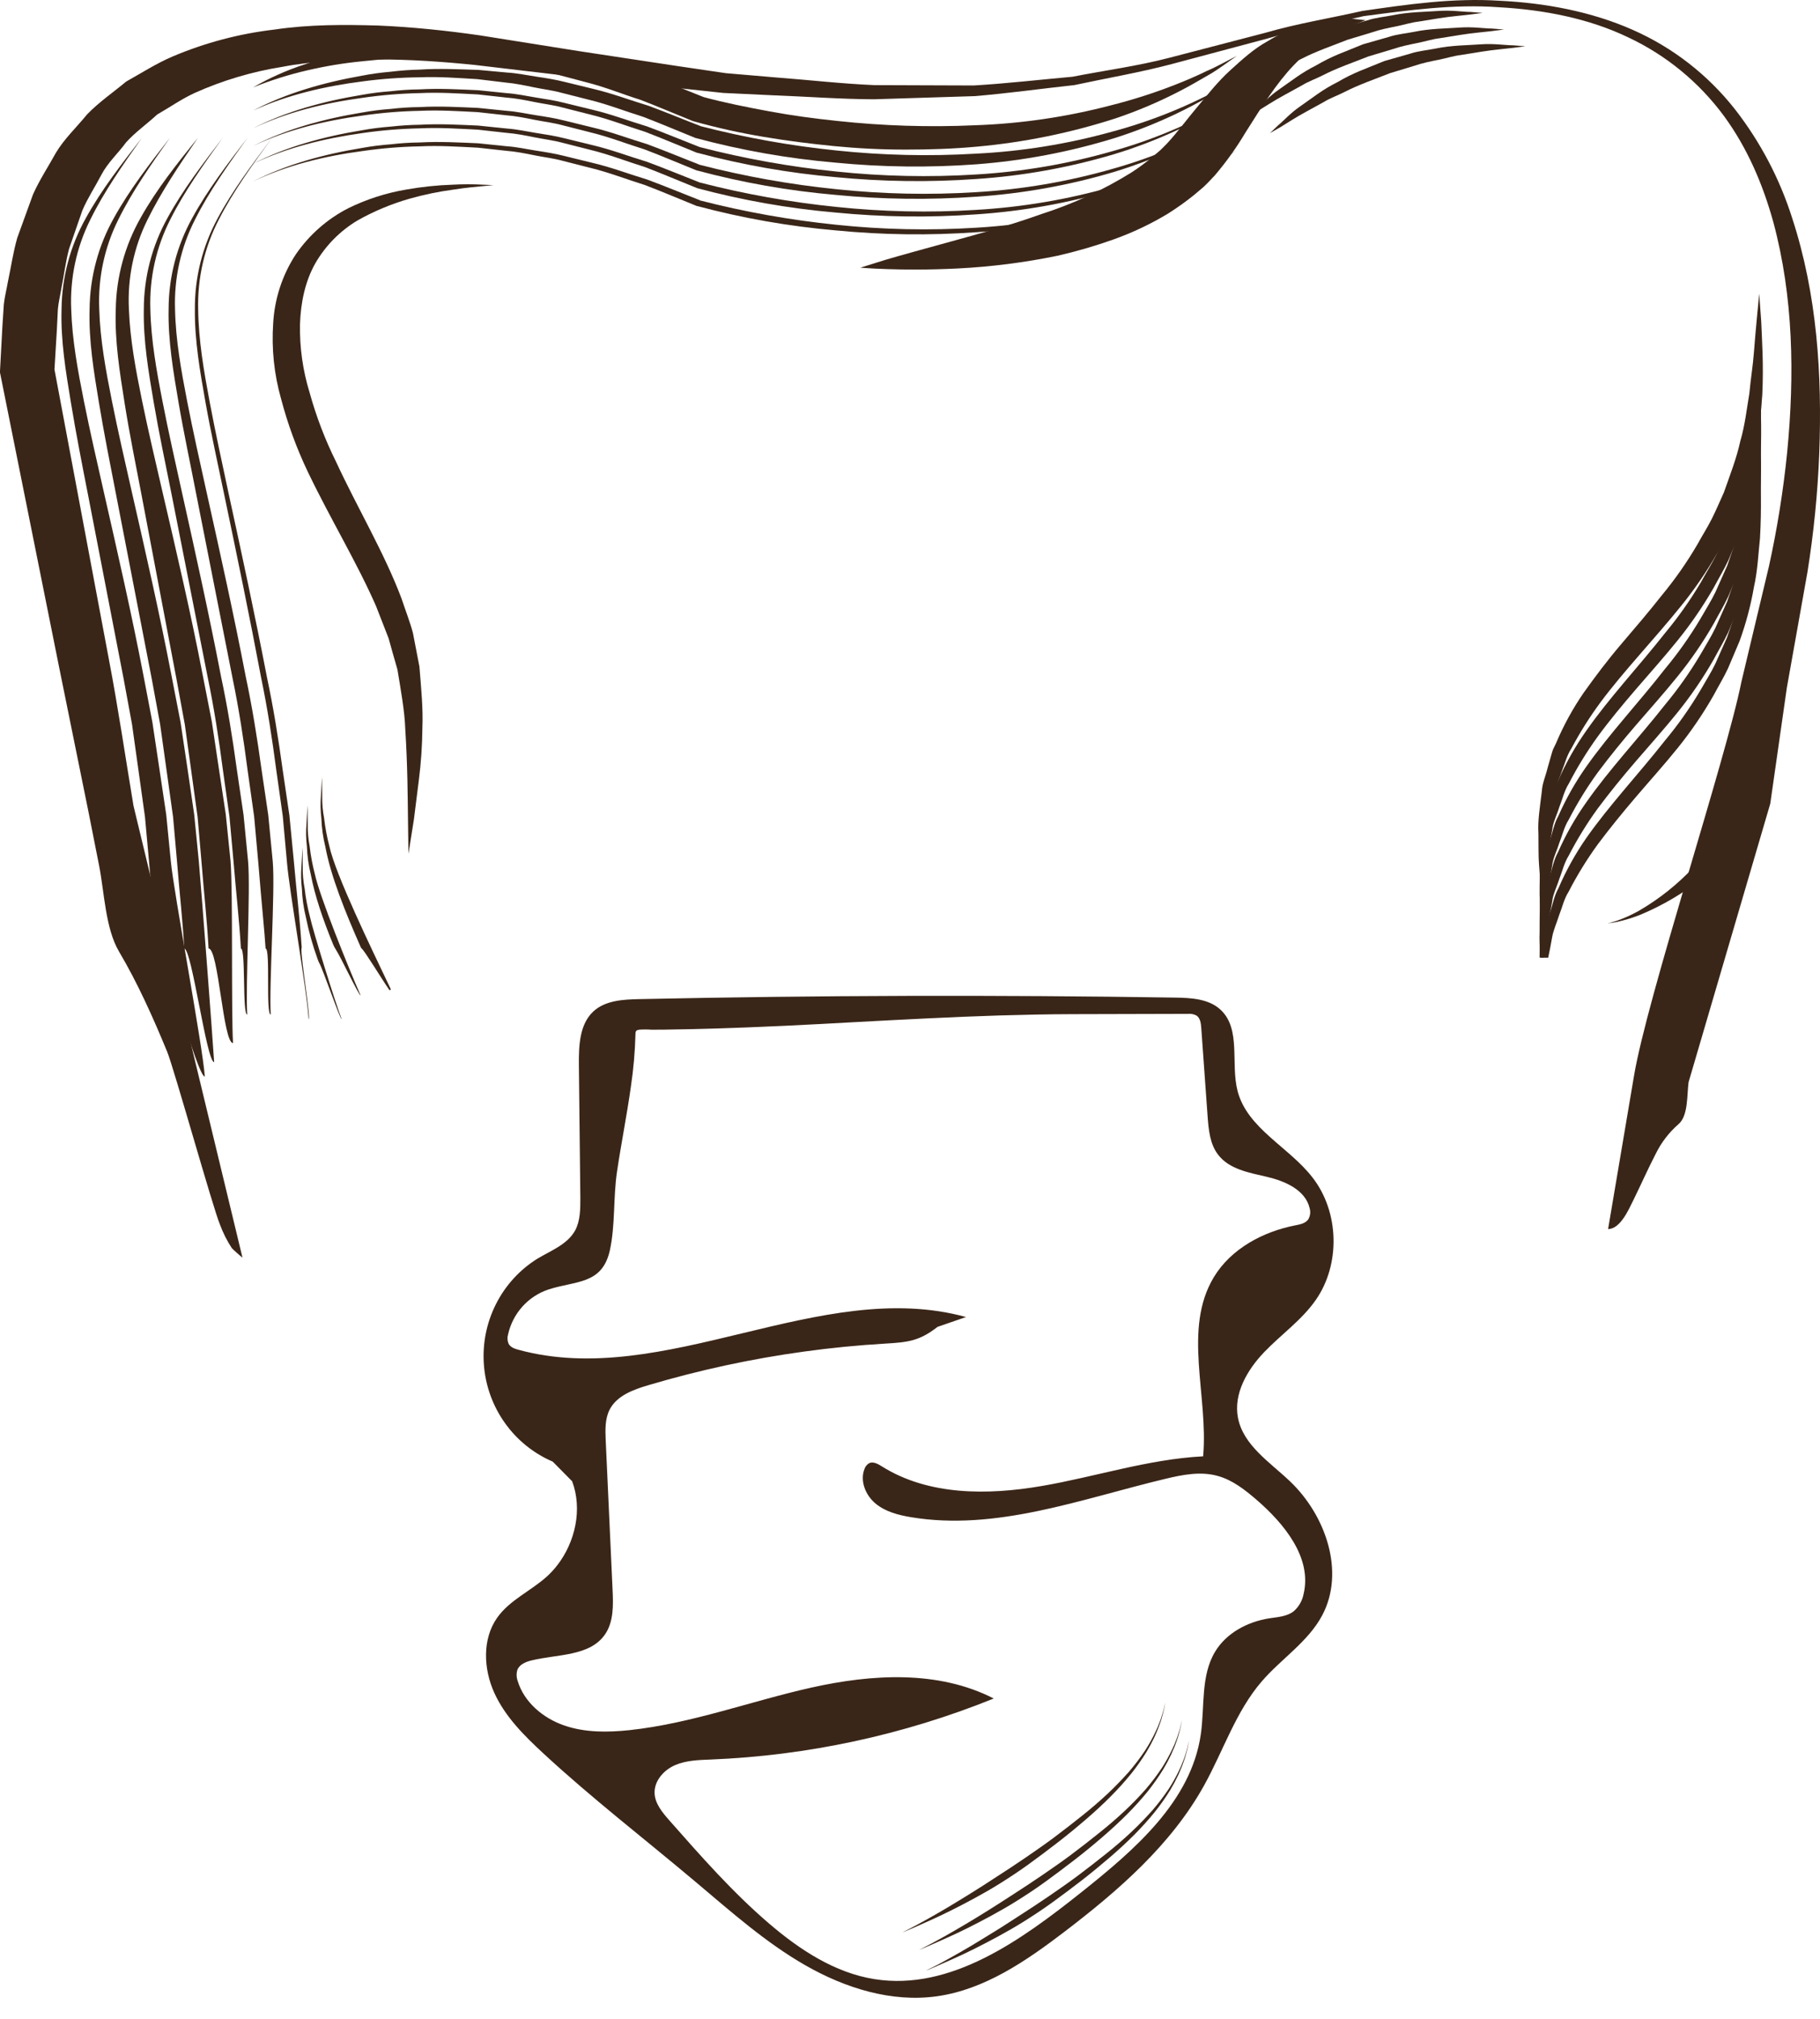 <?xml version="1.0" encoding="UTF-8"?> <svg xmlns="http://www.w3.org/2000/svg" width="92" height="102" viewBox="0 0 92 102" fill="none"><g clip-path="url(#clip0_35_697)"><path d="M4.471 41.013L5.01 43.736C5.272 45.062 5.326 46.91 6.015 48.075C6.969 49.688 7.735 51.405 8.449 53.136C8.789 53.958 10.77 61.057 11.12 61.874C11.274 62.291 11.474 62.688 11.716 63.059C11.765 63.127 12.259 63.552 12.258 63.544L6.749 40.716C6.337 38.247 5.975 35.772 5.504 33.313L2.754 18.668L2.875 16.657L2.926 15.616C2.957 15.272 3.042 14.937 3.097 14.598C3.234 13.925 3.314 13.234 3.491 12.573L4.163 10.633C4.431 10.007 4.812 9.431 5.125 8.831C5.437 8.23 5.97 7.746 6.377 7.19C6.841 6.675 7.432 6.262 7.949 5.783C8.58 5.424 9.17 5.004 9.846 4.694C11.253 4.064 12.736 3.622 14.257 3.38C15.81 3.08 17.445 3.023 19.074 3.003C20.711 3.003 22.36 3.113 24.008 3.283L28.995 3.871L34.042 4.425L36.562 4.696L39.105 4.816C40.799 4.879 42.487 5.01 44.181 5.016L49.267 4.857C50.954 4.718 52.632 4.481 54.312 4.299C55.949 3.946 57.621 3.664 59.235 3.236L64.061 1.949C65.646 1.474 67.308 1.198 68.931 0.816C71.194 0.516 73.482 0.199 75.77 0.366C78.045 0.492 80.319 0.934 82.301 1.886C84.215 2.783 85.877 4.146 87.139 5.852C88.341 7.492 89.119 9.338 89.641 11.223C90.66 15.011 90.717 18.959 90.342 22.839C90.146 24.785 89.837 26.718 89.416 28.627L88.028 34.445C87.248 38.35 83.241 50.463 82.595 54.376C82.467 55.136 81.415 61.337 81.288 62.098C81.903 62.098 82.33 61.111 82.554 60.661C82.936 59.886 83.286 59.089 83.685 58.319C83.966 57.74 84.359 57.224 84.842 56.803C85.348 56.38 85.268 55.326 85.357 54.676L89.486 40.606L90.324 34.749L91.366 28.906C91.683 26.927 91.882 24.931 91.962 22.927C92.111 18.94 91.86 14.892 90.592 11.014C89.961 9.026 88.983 7.168 87.705 5.526C86.333 3.779 84.556 2.398 82.53 1.507C80.436 0.581 78.105 0.147 75.787 0.037C73.452 -0.113 71.137 0.222 68.858 0.554C67.22 0.926 65.567 1.19 63.962 1.657L59.124 2.916C57.516 3.338 55.848 3.556 54.219 3.877C52.55 4.027 50.89 4.22 49.221 4.319L44.195 4.301C42.525 4.23 40.855 4.035 39.188 3.91L36.69 3.697L34.208 3.332L29.251 2.581L24.258 1.787C22.569 1.545 20.86 1.365 19.126 1.291C17.393 1.241 15.632 1.232 13.873 1.494C12.1 1.7 10.364 2.159 8.719 2.857C7.901 3.206 7.155 3.688 6.383 4.118C5.723 4.667 4.989 5.169 4.403 5.779C3.88 6.421 3.243 7.021 2.829 7.715C2.442 8.416 1.988 9.105 1.668 9.825L0.871 12.022C0.661 12.761 0.555 13.511 0.396 14.254C0.331 14.628 0.234 15.005 0.194 15.373L0.121 16.492L0 18.743V18.823L0.024 18.943L2.978 33.661L4.471 41.013Z" fill="#3A2618"></path><path d="M12.792 4.417C13.621 3.936 14.499 3.545 15.409 3.25C16.339 2.937 17.288 2.69 18.252 2.508C18.736 2.402 19.227 2.326 19.721 2.28C20.215 2.211 20.712 2.168 21.21 2.15C22.204 2.071 23.203 2.107 24.204 2.125L25.693 2.242C26.195 2.266 26.681 2.364 27.182 2.43C27.682 2.496 28.172 2.568 28.651 2.69L30.098 3.029C31.068 3.248 31.989 3.582 32.927 3.869C33.843 4.207 34.74 4.58 35.647 4.936L35.546 4.899C36.609 5.189 37.763 5.417 38.89 5.626C40.017 5.835 41.174 5.992 42.328 6.111C44.636 6.361 46.96 6.434 49.279 6.329C51.594 6.25 53.894 5.914 56.137 5.327C57.252 5.047 58.349 4.696 59.42 4.276C59.954 4.067 60.48 3.842 60.992 3.591C61.522 3.365 62.009 3.08 62.524 2.825C62.059 3.137 61.62 3.487 61.124 3.771C60.629 4.055 60.14 4.346 59.625 4.608C58.587 5.146 57.51 5.604 56.403 5.977C54.124 6.714 51.77 7.194 49.386 7.409C48.186 7.521 46.977 7.559 45.771 7.559C44.565 7.559 43.359 7.499 42.162 7.382C40.965 7.264 39.771 7.113 38.589 6.913C37.4 6.715 36.221 6.452 35.059 6.127L35.029 6.118L34.956 6.09C34.09 5.741 33.234 5.372 32.36 5.039C31.467 4.762 30.597 4.399 29.68 4.169L28.312 3.807C27.865 3.675 27.384 3.618 26.921 3.517C26.458 3.417 25.997 3.307 25.522 3.259L24.106 3.067C23.156 2.997 22.198 2.907 21.241 2.931C20.282 2.93 19.323 2.984 18.369 3.091C17.412 3.181 16.463 3.336 15.527 3.556C14.595 3.771 13.68 4.059 12.792 4.417Z" fill="#3A2618"></path><path d="M12.792 5.588C14.461 4.708 16.356 4.169 18.281 3.827C18.764 3.733 19.252 3.666 19.742 3.625C20.231 3.564 20.723 3.528 21.216 3.517C22.203 3.451 23.192 3.501 24.179 3.532L25.654 3.667C26.148 3.697 26.629 3.801 27.116 3.873C27.603 3.945 28.093 4.023 28.566 4.144L29.993 4.492C30.947 4.716 31.851 5.063 32.784 5.344C33.689 5.678 34.571 6.049 35.474 6.395L35.425 6.377C37.679 6.957 39.973 7.367 42.288 7.604C44.62 7.849 46.968 7.903 49.309 7.765C51.642 7.652 53.955 7.28 56.207 6.655C58.424 6.063 60.551 5.169 62.528 3.996C60.615 5.281 58.531 6.284 56.338 6.978C54.068 7.677 51.728 8.121 49.361 8.301C46.978 8.477 44.584 8.448 42.206 8.215C39.834 8.01 37.484 7.596 35.184 6.978H35.169L35.134 6.963C34.258 6.611 33.392 6.239 32.509 5.902C31.601 5.621 30.722 5.27 29.789 5.045L28.398 4.692C27.938 4.563 27.457 4.51 26.988 4.412C26.519 4.315 26.047 4.214 25.566 4.172L24.131 3.999C23.168 3.942 22.195 3.866 21.234 3.905C20.266 3.914 19.3 3.983 18.341 4.111C16.426 4.355 14.516 4.794 12.792 5.588Z" fill="#3A2618"></path><path d="M12.792 6.483C14.474 5.623 16.374 5.109 18.301 4.792C18.782 4.705 19.268 4.644 19.757 4.609C20.244 4.552 20.734 4.521 21.225 4.516C22.207 4.459 23.189 4.516 24.17 4.558L25.633 4.708C26.125 4.741 26.601 4.849 27.083 4.926C27.566 5.003 28.054 5.076 28.523 5.196L29.939 5.542C30.889 5.764 31.788 6.111 32.714 6.389C33.615 6.722 34.501 7.092 35.394 7.44L35.37 7.431C37.638 8.016 39.945 8.429 42.274 8.666C44.618 8.913 46.979 8.963 49.331 8.816C51.673 8.68 53.992 8.283 56.247 7.634C58.458 7.016 60.574 6.093 62.536 4.893C60.607 6.15 58.512 7.126 56.312 7.793C54.046 8.467 51.712 8.887 49.354 9.044C46.982 9.212 44.601 9.18 42.235 8.95C39.877 8.744 37.541 8.333 35.253 7.721H35.235C34.355 7.367 33.484 6.993 32.595 6.655C31.682 6.372 30.794 6.021 29.859 5.793L28.459 5.438C27.996 5.309 27.512 5.255 27.039 5.159C26.565 5.063 26.09 4.968 25.605 4.931L24.158 4.771C23.187 4.723 22.222 4.656 21.243 4.704C20.271 4.723 19.301 4.802 18.339 4.941C16.408 5.202 14.503 5.666 12.792 6.483Z" fill="#3A2618"></path><path d="M12.792 7.377C14.474 6.518 16.374 6.003 18.301 5.686C18.782 5.599 19.269 5.538 19.757 5.503C20.244 5.445 20.734 5.414 21.225 5.41C22.207 5.353 23.189 5.41 24.17 5.452L25.633 5.602C26.125 5.636 26.601 5.745 27.083 5.82C27.566 5.895 28.054 5.97 28.523 6.09L29.939 6.437C30.889 6.659 31.788 7.005 32.714 7.284C33.615 7.616 34.501 7.987 35.394 8.335L35.37 8.326C37.638 8.911 39.945 9.323 42.274 9.559C44.618 9.807 46.979 9.857 49.331 9.71C51.67 9.573 53.986 9.178 56.239 8.531C58.45 7.911 60.566 6.988 62.528 5.788C60.599 7.045 58.504 8.022 56.305 8.69C54.038 9.363 51.704 9.782 49.346 9.939C46.975 10.107 44.594 10.076 42.228 9.846C39.87 9.641 37.533 9.23 35.245 8.616H35.227C34.347 8.263 33.477 7.888 32.588 7.551C31.675 7.267 30.786 6.916 29.851 6.689L28.452 6.333C27.989 6.206 27.505 6.15 27.031 6.055C26.558 5.961 26.083 5.863 25.597 5.826L24.15 5.666C23.18 5.618 22.215 5.552 21.235 5.6C20.263 5.618 19.294 5.698 18.332 5.838C16.408 6.098 14.503 6.56 12.792 7.377Z" fill="#3A2618"></path><path d="M12.792 8.271C14.474 7.412 16.374 6.898 18.301 6.581C18.782 6.494 19.269 6.432 19.757 6.396C20.244 6.341 20.734 6.309 21.225 6.303C22.207 6.246 23.189 6.303 24.17 6.345L25.633 6.495C26.125 6.53 26.601 6.638 27.083 6.715C27.566 6.791 28.054 6.865 28.523 6.984L29.939 7.33C30.889 7.553 31.788 7.898 32.714 8.178C33.615 8.511 34.501 8.88 35.394 9.229L35.37 9.22C37.638 9.805 39.946 10.217 42.274 10.454C44.618 10.701 46.979 10.752 49.331 10.605C51.67 10.47 53.986 10.077 56.239 9.432C58.45 8.813 60.566 7.891 62.528 6.691C60.599 7.944 58.504 8.918 56.305 9.582C54.038 10.255 51.704 10.674 49.346 10.831C46.975 11 44.594 10.969 42.228 10.738C39.87 10.533 37.533 10.122 35.245 9.508L35.227 9.501C34.347 9.148 33.477 8.774 32.588 8.436C31.675 8.154 30.786 7.801 29.851 7.574L28.452 7.219C27.989 7.09 27.505 7.036 27.031 6.94C26.558 6.844 26.083 6.749 25.597 6.712L24.15 6.551C23.18 6.504 22.215 6.437 21.235 6.485C20.263 6.504 19.294 6.583 18.332 6.722C16.408 6.991 14.503 7.455 12.792 8.271Z" fill="#3A2618"></path><path d="M12.792 9.166C14.474 8.307 16.374 7.792 18.301 7.475C18.782 7.387 19.268 7.326 19.757 7.291C20.244 7.234 20.734 7.203 21.225 7.198C22.207 7.141 23.189 7.198 24.17 7.24L25.633 7.391C26.125 7.424 26.601 7.533 27.083 7.608C27.566 7.683 28.054 7.759 28.523 7.879L29.939 8.226C30.889 8.446 31.788 8.793 32.714 9.071C33.615 9.405 34.501 9.774 35.394 10.123H35.37C37.638 10.707 39.946 11.119 42.274 11.356C44.618 11.603 46.979 11.653 49.331 11.506C51.673 11.37 53.992 10.973 56.247 10.324C58.458 9.706 60.574 8.783 62.536 7.583C60.604 8.84 58.507 9.817 56.305 10.483C54.038 11.157 51.704 11.577 49.346 11.734C46.975 11.902 44.594 11.871 42.228 11.639C39.87 11.434 37.533 11.023 35.245 10.411H35.227C34.347 10.056 33.477 9.682 32.588 9.345C31.675 9.062 30.786 8.711 29.851 8.484L28.452 8.128C27.989 7.999 27.505 7.945 27.031 7.849C26.558 7.753 26.083 7.658 25.597 7.62L24.15 7.461C23.18 7.413 22.215 7.346 21.235 7.394C20.263 7.412 19.294 7.492 18.332 7.631C16.408 7.885 14.503 8.349 12.792 9.166Z" fill="#3A2618"></path><path d="M7.158 25.024L8.922 34.314L9.344 36.616L9.668 38.953L9.99 41.291L10.192 43.625C10.304 45.058 10.465 46.479 10.542 47.922C11.051 47.922 11.272 52.701 11.78 52.701C11.684 51.231 11.78 44.97 11.653 43.496L11.412 41.138L11.059 38.803L10.709 36.466L10.25 34.123C9.655 31.021 8.933 27.938 8.215 24.859C7.859 23.32 7.496 21.782 7.18 20.242C6.865 18.703 6.574 17.162 6.516 15.623C6.438 14.065 6.759 12.513 7.448 11.117C8.151 9.684 9.076 8.322 10.002 6.966C8.96 8.257 7.917 9.558 7.116 10.992C6.311 12.403 5.876 13.999 5.852 15.627C5.794 17.231 6.053 18.807 6.299 20.366C6.545 21.924 6.863 23.474 7.158 25.024Z" fill="#3A2618"></path><path d="M8.675 24.984L10.508 34.266C10.828 35.813 11.065 37.349 11.27 38.921L11.599 41.258L11.811 43.598C11.927 45.042 12.095 46.477 12.177 47.925C12.431 47.925 12.242 51.261 12.497 51.261C12.405 49.798 12.668 44.997 12.542 43.534L12.312 41.18L11.967 38.843C11.756 37.294 11.502 35.719 11.172 34.175C10.576 31.076 9.89 27.988 9.204 24.904C8.864 23.362 8.514 21.822 8.214 20.277C7.913 18.732 7.633 17.183 7.6 15.621C7.547 14.046 7.895 12.484 8.611 11.084C9.332 9.648 10.295 8.304 11.255 6.967C10.249 8.278 9.239 9.597 8.461 11.022C7.682 12.428 7.272 14.012 7.27 15.623C7.238 17.212 7.506 18.776 7.771 20.332C8.036 21.889 8.366 23.437 8.675 24.984Z" fill="#3A2618"></path><path d="M9.923 24.984L11.756 34.266C12.076 35.813 12.312 37.349 12.517 38.921L12.847 41.258L13.058 43.598C13.239 45.838 13.377 47.098 13.425 47.924C13.679 47.924 13.425 51.261 13.685 51.261C13.594 49.8 13.916 44.997 13.788 43.534L13.56 41.18L13.215 38.843C13.002 37.294 12.749 35.719 12.42 34.175C11.824 31.076 11.138 27.988 10.451 24.904C10.11 23.362 9.762 21.822 9.461 20.277C9.161 18.732 8.879 17.183 8.848 15.621C8.796 14.046 9.145 12.484 9.863 11.084C10.585 9.648 11.547 8.304 12.508 6.967C11.502 8.278 10.492 9.597 9.714 11.022C8.935 12.428 8.525 14.012 8.523 15.623C8.491 17.212 8.76 18.776 9.025 20.332C9.29 21.889 9.625 23.437 9.923 24.984Z" fill="#3A2618"></path><path d="M11.328 24.961C11.975 28.05 12.618 31.141 13.2 34.24C13.52 35.785 13.76 37.334 13.964 38.896L14.294 41.233L14.507 43.577C14.625 45.025 15.519 50.047 15.601 51.496C15.72 51.496 15.192 48.303 15.239 47.947L15.25 47.859C15.158 46.42 14.982 44.983 14.857 43.545L14.629 41.197L14.285 38.869C14.072 37.314 13.821 35.751 13.492 34.205C12.896 31.108 12.229 28.019 11.556 24.933C11.226 23.387 10.888 21.845 10.597 20.298C10.307 18.751 10.034 17.195 10.018 15.631C9.976 14.046 10.339 12.476 11.072 11.073C11.808 9.637 12.781 8.301 13.752 6.97C12.758 8.287 11.76 9.612 10.995 11.044C10.232 12.45 9.838 14.029 9.851 15.631C9.835 17.211 10.112 18.773 10.387 20.325C10.663 21.876 11.008 23.416 11.328 24.961Z" fill="#3A2618"></path><path d="M5.87 25.003L7.669 34.29L8.095 36.6L8.422 38.938L8.748 41.272L8.955 43.609C9.068 45.049 9.234 46.481 9.314 47.927C9.695 47.927 10.443 53.666 10.825 53.664C10.731 52.197 10.181 44.982 10.05 43.511L9.817 41.155L9.476 38.822L9.126 36.487L8.672 34.148C8.077 31.047 7.373 27.962 6.67 24.882C6.321 23.341 5.966 21.801 5.657 20.259C5.349 18.716 5.062 17.171 5.017 15.624C4.948 14.055 5.28 12.495 5.982 11.093C6.689 9.656 7.641 8.305 8.589 6.963C7.572 8.268 6.551 9.579 5.76 11.009C4.967 12.416 4.543 14.005 4.529 15.624C4.48 17.221 4.745 18.792 5.002 20.349C5.26 21.907 5.568 23.456 5.87 25.003Z" fill="#3A2618"></path><path d="M4.45 25.003L6.248 34.29L6.674 36.599L7.002 38.938L7.328 41.272L7.541 43.612C7.654 45.054 7.819 46.488 7.9 47.936C8.281 47.936 9.972 54.394 10.353 54.394C10.259 52.923 8.766 44.989 8.635 43.517L8.403 41.161L8.054 38.825L7.703 36.49L7.256 34.151C6.661 31.05 5.955 27.965 5.254 24.885C4.905 23.344 4.55 21.804 4.241 20.262C3.933 18.719 3.646 17.174 3.6 15.627C3.532 14.058 3.864 12.498 4.566 11.096C5.273 9.658 6.225 8.308 7.173 6.966C6.156 8.271 5.133 9.582 4.344 11.012C3.551 12.419 3.127 14.008 3.111 15.627C3.064 17.224 3.329 18.794 3.586 20.352C3.844 21.909 4.146 23.456 4.45 25.003Z" fill="#3A2618"></path><path d="M24.942 9.354L24.412 9.405C24.068 9.442 23.553 9.478 22.924 9.58C22.169 9.68 21.423 9.835 20.69 10.043C19.78 10.304 18.902 10.671 18.076 11.136C17.196 11.661 16.462 12.403 15.945 13.293C15.432 14.194 15.201 15.268 15.164 16.386C15.143 17.556 15.307 18.722 15.652 19.84C15.986 21.048 16.435 22.22 16.992 23.341C18.062 25.654 19.429 27.932 20.3 30.249C20.494 30.837 20.719 31.404 20.873 31.977C20.986 32.559 21.095 33.129 21.202 33.684C21.293 34.827 21.393 35.802 21.351 36.789C21.344 37.666 21.284 38.541 21.173 39.411C21.076 40.181 20.993 40.854 20.922 41.407C20.747 42.508 20.647 43.139 20.647 43.139C20.647 43.139 20.638 42.503 20.623 41.392C20.608 40.281 20.604 38.689 20.486 36.832C20.455 35.919 20.256 34.841 20.09 33.828C19.941 33.316 19.793 32.789 19.644 32.252C19.438 31.723 19.228 31.184 19.014 30.636C18.065 28.459 16.702 26.221 15.558 23.835C14.993 22.65 14.54 21.414 14.206 20.143C13.856 18.909 13.722 17.622 13.809 16.34C13.877 15.095 14.272 13.89 14.954 12.85C15.632 11.865 16.542 11.065 17.602 10.522C18.531 10.066 19.52 9.748 20.538 9.577C21.318 9.439 22.106 9.356 22.897 9.331C23.401 9.304 23.905 9.304 24.409 9.331L24.942 9.354Z" fill="#3A2618"></path><path d="M88.927 14.838C88.927 14.838 88.964 15.346 89.028 16.237C89.064 17.126 89.156 18.404 89.083 19.942C89.01 20.708 88.99 21.547 88.806 22.423C88.657 23.355 88.425 24.272 88.113 25.162L87.537 26.564C87.325 27.032 87.055 27.486 86.804 27.95C86.267 28.887 85.656 29.779 84.977 30.617C83.599 32.324 82.098 33.883 80.921 35.461C80.367 36.208 79.87 36.995 79.433 37.817C79.189 38.194 79.113 38.568 78.943 38.98C78.818 39.372 78.609 39.752 78.569 40.115C78.443 40.845 78.239 41.505 78.195 42.125C78.127 42.739 78.046 43.274 78.024 43.718L77.905 45.115C77.905 45.115 77.868 44.608 77.799 43.717C77.761 43.266 77.777 42.727 77.767 42.102C77.725 41.479 77.844 40.763 77.939 39.98C77.96 39.576 78.131 39.214 78.228 38.807C78.285 38.608 78.343 38.405 78.402 38.197C78.44 38.083 78.447 38.016 78.507 37.861L78.656 37.552C79.034 36.658 79.5 35.806 80.048 35.008C80.643 34.175 81.273 33.337 81.967 32.526C82.66 31.715 83.363 30.892 84.011 30.069C84.674 29.268 85.271 28.414 85.797 27.516C86.039 27.073 86.314 26.646 86.534 26.206C86.755 25.766 86.941 25.32 87.139 24.886C87.454 23.995 87.788 23.136 87.971 22.291C88.215 21.456 88.297 20.639 88.428 19.888C88.497 19.137 88.613 18.443 88.658 17.826C88.702 17.209 88.756 16.669 88.795 16.225C88.882 15.346 88.927 14.838 88.927 14.838Z" fill="#3A2618"></path><path d="M88.927 16.657C88.927 16.657 88.951 17.165 88.991 18.055C89.031 18.946 89.066 20.22 88.976 21.753C88.893 22.516 88.863 23.351 88.67 24.221C88.509 25.145 88.267 26.053 87.947 26.935L87.361 28.321C87.145 28.784 86.873 29.231 86.627 29.694C86.093 30.625 85.486 31.511 84.812 32.345C84.126 33.196 83.406 33.997 82.71 34.806C82.013 35.616 81.356 36.406 80.774 37.202C80.224 37.959 79.733 38.758 79.303 39.591C79.064 39.974 78.986 40.369 78.825 40.77C78.705 41.165 78.504 41.541 78.466 41.912C78.344 42.651 78.154 43.319 78.126 43.941C78.07 44.555 77.997 45.091 77.989 45.537L77.907 46.934C77.907 46.934 77.883 46.426 77.838 45.536C77.81 45.085 77.838 44.547 77.838 43.924C77.811 43.302 77.944 42.595 78.044 41.822C78.069 41.425 78.246 41.059 78.341 40.654C78.472 40.275 78.548 39.816 78.775 39.414C79.164 38.531 79.64 37.691 80.197 36.904C81.356 35.245 82.862 33.645 84.172 31.98C84.841 31.176 85.446 30.32 85.979 29.419C86.225 28.968 86.499 28.54 86.724 28.096C86.948 27.651 87.121 27.195 87.319 26.758C87.627 25.856 87.95 24.99 88.123 24.137C88.357 23.296 88.43 22.474 88.55 21.723C88.708 20.212 88.805 18.945 88.848 18.054C88.891 17.163 88.927 16.657 88.927 16.657Z" fill="#3A2618"></path><path d="M77.835 47.355C77.858 47.796 77.874 48.143 77.886 48.382H77.926C77.939 48.145 77.96 47.798 77.986 47.356C78.011 46.914 78.067 46.374 78.123 45.76C78.151 45.138 78.341 44.468 78.462 43.729C78.501 43.36 78.702 42.978 78.822 42.589C78.983 42.188 79.061 41.792 79.3 41.41C79.73 40.577 80.222 39.777 80.773 39.019C81.368 38.223 82.017 37.424 82.708 36.624C83.399 35.823 84.124 35.014 84.811 34.162C85.486 33.329 86.093 32.442 86.627 31.51C86.873 31.049 87.145 30.601 87.361 30.138L87.948 28.752C88.267 27.871 88.509 26.963 88.67 26.038C88.863 25.169 88.893 24.334 88.976 23.569C89.066 22.037 89.01 20.762 88.991 19.873C88.972 18.984 88.927 18.473 88.927 18.473C88.927 18.473 88.896 18.982 88.842 19.872C88.789 20.761 88.704 22.03 88.544 23.541C88.424 24.291 88.351 25.113 88.117 25.954C87.945 26.807 87.621 27.675 87.312 28.575C87.118 29.015 86.92 29.461 86.716 29.913C86.499 30.364 86.225 30.79 85.972 31.236C85.438 32.137 84.834 32.994 84.164 33.797C82.868 35.463 81.362 37.067 80.197 38.719C79.64 39.505 79.163 40.346 78.773 41.228C78.547 41.631 78.475 42.089 78.34 42.469C78.239 42.873 78.061 43.239 78.042 43.636C77.942 44.409 77.81 45.117 77.837 45.739C77.834 46.366 77.814 46.909 77.835 47.355Z" fill="#3A2618"></path><path d="M77.825 48.382H78.042C78.068 48.131 78.097 47.864 78.123 47.577C78.151 46.955 78.341 46.285 78.462 45.546C78.501 45.177 78.702 44.795 78.822 44.407C78.983 44.005 79.061 43.609 79.3 43.227C79.73 42.394 80.222 41.595 80.773 40.838C81.368 40.042 82.017 39.243 82.708 38.442C83.399 37.642 84.124 36.832 84.811 35.981C85.483 35.147 86.089 34.26 86.621 33.328C86.867 32.866 87.139 32.418 87.355 31.957L87.942 30.571C88.262 29.69 88.503 28.782 88.664 27.857C88.857 26.988 88.887 26.151 88.97 25.388C89.06 23.856 89.005 22.581 88.985 21.692C88.966 20.803 88.921 20.292 88.921 20.292C88.921 20.292 88.89 20.801 88.836 21.69C88.783 22.579 88.698 23.849 88.539 25.359C88.418 26.11 88.345 26.932 88.111 27.773C87.939 28.626 87.615 29.494 87.306 30.394L86.71 31.73C86.493 32.181 86.219 32.609 85.966 33.055C85.432 33.956 84.828 34.812 84.159 35.616C82.848 37.28 81.343 38.881 80.183 40.541C79.626 41.327 79.149 42.167 78.76 43.05C78.534 43.453 78.462 43.911 78.327 44.291C78.225 44.695 78.048 45.06 78.029 45.456C77.929 46.231 77.796 46.938 77.823 47.559C77.835 47.855 77.828 48.127 77.825 48.382Z" fill="#3A2618"></path><path d="M78.261 48.386C78.326 48.06 78.399 47.722 78.457 47.367C78.516 47.011 78.697 46.616 78.818 46.227C78.978 45.824 79.056 45.429 79.296 45.048C79.725 44.214 80.218 43.416 80.768 42.658C81.364 41.862 82.013 41.063 82.704 40.255C83.394 39.447 84.12 38.645 84.806 37.793C85.479 36.96 86.084 36.073 86.616 35.141C86.862 34.678 87.134 34.231 87.35 33.77L87.937 32.384C88.257 31.502 88.499 30.594 88.659 29.67C88.853 28.8 88.882 27.964 88.966 27.201C89.055 25.669 89 24.394 88.981 23.503C88.961 22.612 88.917 22.105 88.917 22.105C88.917 22.105 88.885 22.614 88.832 23.503C88.778 24.392 88.693 25.661 88.534 27.172C88.413 27.923 88.341 28.744 88.107 29.586C87.934 30.439 87.611 31.307 87.301 32.206L86.706 33.543C86.488 33.994 86.214 34.422 85.961 34.866C85.428 35.768 84.824 36.625 84.154 37.428C82.844 39.093 81.338 40.694 80.178 42.353C79.629 43.145 79.16 43.99 78.779 44.876C78.553 45.277 78.481 45.737 78.346 46.117C78.245 46.521 78.067 46.886 78.048 47.282C77.999 47.668 77.941 48.033 77.899 48.388L78.261 48.386Z" fill="#3A2618"></path><path d="M69.03 1.021L68.703 1.149C68.398 1.257 68.1 1.382 67.809 1.524C67.4 1.726 67.005 1.955 66.627 2.211C66.177 2.541 65.758 2.912 65.375 3.319C64.544 4.19 63.803 5.354 62.953 6.704C62.501 7.463 61.987 8.182 61.416 8.853C61.218 9.056 61.106 9.197 60.83 9.454L60.323 9.882C59.91 10.21 59.481 10.515 59.035 10.797C58.158 11.325 57.231 11.763 56.268 12.105C55.348 12.432 54.411 12.704 53.46 12.921C51.794 13.264 50.106 13.48 48.408 13.565C46.931 13.639 45.706 13.625 44.847 13.597C43.988 13.568 43.492 13.524 43.492 13.524L44.765 13.126C45.576 12.888 46.737 12.569 48.109 12.192C49.48 11.815 51.061 11.384 52.653 10.812C54.257 10.299 55.791 9.589 57.222 8.696C57.542 8.487 57.851 8.262 58.147 8.02L58.657 7.586L58.992 7.251C59.496 6.71 59.981 6.049 60.517 5.411C61.053 4.773 61.559 4.124 62.175 3.564C62.792 3.004 63.377 2.466 64.066 2.089C64.672 1.717 65.322 1.425 66.002 1.221C66.535 1.067 67.085 0.975 67.639 0.949C67.98 0.923 68.323 0.934 68.661 0.982L69.03 1.021Z" fill="#3A2618"></path><path d="M89.022 39.831C89.022 39.831 89.013 39.982 89 40.243C88.974 40.446 88.933 40.647 88.878 40.844C88.802 41.074 88.711 41.299 88.604 41.517C88.126 42.436 87.215 43.438 86.165 44.283C85.187 45.072 84.104 45.719 82.948 46.206C82.556 46.363 82.151 46.488 81.739 46.58L81.263 46.656L81.72 46.526C82.104 46.391 82.476 46.223 82.832 46.025C83.857 45.432 84.79 44.691 85.603 43.825C86.462 42.924 87.132 41.894 87.389 41.122C87.44 40.956 87.48 40.788 87.508 40.617C87.522 40.504 87.53 40.39 87.532 40.276L87.487 39.865L89.022 39.831Z" fill="#3A2618"></path><path d="M64.193 6.728L64.605 6.335C64.89 6.103 65.223 5.713 65.755 5.351L66.603 4.75C66.924 4.525 67.26 4.324 67.61 4.149C67.974 3.934 68.353 3.745 68.744 3.583L69.974 3.085L71.265 2.717C71.683 2.575 72.13 2.541 72.545 2.458C73.376 2.284 74.183 2.29 74.852 2.24C75.52 2.191 76.093 2.287 76.489 2.29L77.104 2.338L76.492 2.418C76.105 2.467 75.551 2.506 74.899 2.61L73.857 2.778C73.482 2.822 73.113 2.943 72.708 3.023C72.303 3.103 71.896 3.187 71.497 3.323L70.272 3.694C69.481 4.005 68.67 4.285 67.966 4.647C67.614 4.827 67.239 4.956 66.935 5.144L66.042 5.635C65.484 5.935 65.039 6.236 64.717 6.429L64.193 6.728Z" fill="#3A2618"></path><path d="M63.118 5.88L63.53 5.488C63.815 5.255 64.148 4.866 64.678 4.504L65.527 3.903C65.848 3.679 66.184 3.478 66.533 3.302C66.898 3.087 67.277 2.898 67.668 2.736L68.898 2.238L70.19 1.87C70.608 1.728 71.055 1.694 71.469 1.611C72.3 1.437 73.107 1.443 73.777 1.393C74.447 1.344 75.018 1.439 75.414 1.443L76.028 1.491L75.417 1.571C75.03 1.62 74.475 1.659 73.824 1.763L72.782 1.931C72.408 1.975 72.038 2.096 71.634 2.176C71.231 2.256 70.823 2.34 70.424 2.476L69.179 2.849C68.387 3.16 67.577 3.439 66.873 3.801C66.521 3.981 66.146 4.11 65.841 4.298L64.948 4.789C64.389 5.09 63.943 5.39 63.623 5.582L63.118 5.88Z" fill="#3A2618"></path><path d="M62.043 5.04L62.455 4.647C62.74 4.415 63.072 4.027 63.603 3.665L64.452 3.064C64.773 2.839 65.109 2.639 65.458 2.463C65.823 2.248 66.202 2.059 66.593 1.897L67.823 1.398L69.114 1.03C69.533 0.889 69.98 0.854 70.394 0.772C71.225 0.598 72.032 0.604 72.7 0.554C73.369 0.505 73.943 0.599 74.338 0.604L74.951 0.652L74.339 0.731C73.952 0.781 73.398 0.82 72.746 0.922L71.704 1.092C71.33 1.135 70.96 1.257 70.555 1.337C70.15 1.416 69.745 1.5 69.344 1.637L68.119 2.008C67.328 2.319 66.517 2.597 65.814 2.96C65.463 3.14 65.088 3.27 64.782 3.456L63.889 3.948C63.332 4.249 62.886 4.549 62.566 4.741L62.043 5.04Z" fill="#3A2618"></path><path d="M15.46 46.332C15.607 47.066 15.81 47.787 16.066 48.49C16.087 48.553 16.114 48.614 16.146 48.672C16.329 48.986 17.188 51.5 17.273 51.498C16.952 50.671 15.816 47.023 15.662 46.299C15.541 45.836 15.453 45.365 15.399 44.89C15.329 44.527 15.297 44.158 15.302 43.789C15.302 43.175 15.292 42.823 15.292 42.823C15.292 42.823 15.272 43.175 15.236 43.788C15.208 44.157 15.216 44.529 15.26 44.897C15.277 45.381 15.344 45.862 15.46 46.332Z" fill="#3A2618"></path><path d="M15.713 44.194C15.911 45.246 16.32 46.447 16.831 47.696C16.871 47.796 16.921 47.892 16.98 47.982C17.236 48.37 18.134 50.294 18.229 50.294C17.634 48.942 16.154 45.286 15.915 44.161C15.794 43.699 15.706 43.228 15.652 42.753C15.582 42.39 15.55 42.021 15.555 41.652C15.555 41.038 15.545 40.686 15.545 40.686C15.545 40.686 15.525 41.038 15.491 41.65C15.461 42.02 15.468 42.392 15.514 42.76C15.53 43.244 15.597 43.725 15.713 44.194Z" fill="#3A2618"></path><path d="M16.444 42.774C16.725 44.276 17.436 46.052 18.253 47.895C18.259 47.904 18.266 47.911 18.275 47.916C18.424 48.026 19.258 49.405 19.673 50.008C19.68 50.017 19.689 50.024 19.699 50.026C19.71 50.028 19.721 50.027 19.73 50.021C19.74 50.016 19.747 50.007 19.75 49.996C19.753 49.986 19.752 49.975 19.748 49.965C18.801 47.978 16.949 44.17 16.646 42.741C16.525 42.278 16.437 41.807 16.383 41.332C16.313 40.969 16.281 40.6 16.286 40.231C16.286 39.617 16.276 39.265 16.276 39.265C16.276 39.265 16.256 39.617 16.221 40.231C16.192 40.6 16.2 40.972 16.244 41.339C16.261 41.823 16.328 42.304 16.444 42.774Z" fill="#3A2618"></path><path fill-rule="evenodd" clip-rule="evenodd" d="M48.831 66.543C41.451 64.514 33.585 70.215 26.2 68.195C26.011 68.144 25.805 68.072 25.709 67.894C25.646 67.746 25.637 67.579 25.682 67.424C25.799 66.9 26.048 66.416 26.405 66.017C26.762 65.619 27.215 65.321 27.721 65.152C29.102 64.701 30.442 64.915 30.828 63.171C31.106 61.909 30.995 60.505 31.188 59.209C31.401 57.767 31.69 56.339 31.892 54.895C32.022 54.024 32.099 53.145 32.122 52.264C32.122 52.087 32.16 52.051 32.312 52.025C32.516 52.01 32.72 52.01 32.924 52.025C33.331 52.025 33.737 52.025 34.144 52.012C34.765 52.003 35.385 51.989 36.005 51.97C36.624 51.951 37.235 51.93 37.839 51.907C38.445 51.883 39.05 51.857 39.654 51.829C40.257 51.801 40.858 51.77 41.455 51.739L43.242 51.642L45.037 51.546L46.837 51.456C47.443 51.426 48.048 51.399 48.652 51.374C49.257 51.349 49.868 51.327 50.486 51.307C51.107 51.288 51.728 51.273 52.349 51.261C52.97 51.249 53.589 51.242 54.206 51.24C56.153 51.232 58.102 51.227 60.051 51.225C60.202 51.21 60.354 51.241 60.487 51.313C60.672 51.441 60.705 51.698 60.722 51.923C60.832 53.408 60.938 54.894 61.042 56.379C61.092 57.064 61.156 57.793 61.568 58.332C62.132 59.083 63.154 59.251 64.06 59.464C64.967 59.678 65.984 60.124 66.2 61.038C66.229 61.134 66.238 61.236 66.225 61.335C66.213 61.435 66.179 61.531 66.127 61.617C65.978 61.813 65.722 61.863 65.485 61.909C63.847 62.228 62.231 63.087 61.36 64.527C59.776 67.148 61.092 70.523 60.818 73.581C58.05 73.722 55.38 74.615 52.648 75.082C49.916 75.55 46.934 75.565 44.579 74.09C44.381 73.965 44.132 73.825 43.928 73.932C43.823 73.996 43.743 74.094 43.703 74.211C43.455 74.812 43.751 75.541 44.248 75.958C44.746 76.376 45.401 76.547 46.035 76.653C50.342 77.376 54.641 75.74 58.89 74.722C59.765 74.512 60.687 74.327 61.556 74.572C62.3 74.776 62.927 75.269 63.514 75.773C64.927 76.992 66.332 78.714 65.896 80.536C65.831 80.877 65.653 81.187 65.391 81.413C65.049 81.677 64.589 81.7 64.163 81.766C63.067 81.937 61.989 82.503 61.418 83.46C60.688 84.68 60.903 86.221 60.7 87.629C60.21 91.016 57.347 93.467 54.684 95.589C51.623 98.025 48.06 100.606 44.207 99.996C42.204 99.679 40.429 98.515 38.883 97.192C37.039 95.615 35.428 93.782 33.82 91.958C33.475 91.564 33.112 91.127 33.089 90.606C33.064 89.984 33.548 89.436 34.114 89.188C34.679 88.941 35.312 88.924 35.929 88.9C40.836 88.701 45.674 87.658 50.233 85.817C47.427 84.378 44.07 84.582 41.003 85.268C37.936 85.955 34.952 87.08 31.822 87.415C30.713 87.532 29.565 87.542 28.511 87.176C27.457 86.809 26.5 86.013 26.171 84.938C26.104 84.758 26.097 84.561 26.151 84.376C26.257 84.094 26.576 83.963 26.868 83.893C28.184 83.57 29.824 83.694 30.59 82.568C31.02 81.934 31.002 81.107 30.966 80.341L30.618 72.77C30.596 72.245 30.578 71.693 30.814 71.226C31.175 70.518 32.005 70.213 32.76 69.99C35.344 69.223 37.982 68.653 40.651 68.287C42.005 68.1 43.364 67.967 44.728 67.887C45.898 67.818 46.471 67.759 47.391 67.04M28.922 74.842C29.451 76.254 29.08 77.91 28.169 79.085C28.014 79.285 27.843 79.471 27.657 79.642C26.845 80.381 25.767 80.836 25.133 81.734C24.371 82.813 24.439 84.322 24.984 85.525C25.529 86.728 26.491 87.688 27.459 88.583C29.923 90.863 32.585 92.912 35.151 95.073C36.938 96.575 38.687 98.138 40.708 99.295C42.728 100.451 45.07 101.185 47.37 100.86C49.776 100.52 51.873 99.078 53.81 97.6C56.534 95.52 59.199 93.213 60.868 90.205C61.842 88.451 62.469 86.473 63.778 84.956C64.766 83.808 66.12 82.959 66.834 81.62C68.01 79.417 67.011 76.553 65.204 74.839C64.184 73.871 62.849 73.022 62.579 71.637C62.342 70.418 63.05 69.207 63.906 68.315C64.762 67.423 65.802 66.7 66.51 65.684C67.769 63.881 67.701 61.235 66.349 59.496C65.158 57.952 63.055 57.024 62.56 55.128C62.198 53.745 62.746 52.004 61.709 51.027C61.114 50.462 60.209 50.415 59.39 50.403C50.358 50.262 41.329 50.288 32.303 50.48C31.49 50.498 30.6 50.546 29.998 51.099C29.291 51.749 29.254 52.839 29.262 53.802C29.286 56.044 29.311 58.286 29.336 60.528C29.336 61.088 29.336 61.677 29.073 62.168C28.684 62.874 27.862 63.18 27.173 63.59C26.276 64.147 25.549 64.942 25.071 65.888C24.592 66.835 24.381 67.895 24.46 68.954C24.54 70.014 24.906 71.03 25.52 71.893C26.133 72.756 26.97 73.433 27.939 73.848" fill="#3A2618"></path><path d="M46.455 98.523L46.618 98.439L47.087 98.195C47.288 98.084 47.534 97.955 47.82 97.793C48.106 97.63 48.425 97.447 48.777 97.238C49.13 97.03 49.513 96.795 49.921 96.541C50.329 96.288 50.76 96.008 51.215 95.714C51.669 95.42 52.142 95.113 52.629 94.78C53.116 94.446 53.616 94.103 54.118 93.729C54.62 93.355 55.099 92.978 55.559 92.611C56.019 92.245 56.452 91.872 56.844 91.503C57.219 91.154 57.575 90.787 57.913 90.402C58.204 90.064 58.474 89.708 58.723 89.337C58.924 89.028 59.104 88.705 59.26 88.371C59.294 88.296 59.33 88.221 59.36 88.156L59.439 87.952L59.513 87.764L59.567 87.592C59.601 87.481 59.636 87.385 59.656 87.299C59.677 87.213 59.694 87.14 59.709 87.08C59.735 86.961 59.752 86.899 59.752 86.899C59.752 86.899 59.741 86.963 59.717 87.081C59.704 87.143 59.689 87.216 59.671 87.302C59.653 87.388 59.622 87.487 59.592 87.602C59.575 87.658 59.559 87.717 59.543 87.778C59.521 87.84 59.498 87.903 59.476 87.969C59.454 88.035 59.427 88.104 59.402 88.176C59.377 88.248 59.342 88.326 59.309 88.395C59.277 88.464 59.245 88.545 59.208 88.631L59.088 88.873C59.009 89.043 58.903 89.209 58.803 89.391C58.566 89.776 58.306 90.147 58.025 90.501C57.697 90.903 57.349 91.289 56.982 91.656C56.597 92.043 56.174 92.432 55.724 92.82C55.275 93.207 54.8 93.598 54.301 93.982C53.802 94.367 53.314 94.733 52.831 95.083C52.349 95.433 51.871 95.746 51.41 96.035C50.948 96.325 50.497 96.579 50.07 96.812C49.642 97.045 49.243 97.247 48.879 97.431C48.514 97.614 48.171 97.77 47.875 97.904C47.579 98.037 47.318 98.152 47.11 98.245L46.623 98.453L46.455 98.523Z" fill="#3A2618"></path><path d="M45.611 97.639L45.774 97.554L46.243 97.311C46.444 97.201 46.69 97.07 46.976 96.908C47.262 96.746 47.582 96.563 47.933 96.355C48.285 96.148 48.669 95.905 49.077 95.657C49.484 95.409 49.916 95.124 50.37 94.829C50.824 94.535 51.299 94.229 51.785 93.895C52.27 93.562 52.773 93.218 53.274 92.844C53.774 92.47 54.255 92.093 54.715 91.727C55.175 91.36 55.608 90.986 56 90.618C56.391 90.25 56.744 89.879 57.069 89.517C57.359 89.178 57.63 88.822 57.879 88.451C58.081 88.142 58.26 87.82 58.416 87.485C58.45 87.412 58.486 87.335 58.516 87.27L58.596 87.066L58.669 86.88L58.723 86.706C58.757 86.596 58.791 86.498 58.812 86.413C58.833 86.327 58.849 86.255 58.864 86.194C58.893 86.076 58.909 86.013 58.909 86.013C58.909 86.013 58.897 86.076 58.873 86.197C58.861 86.258 58.845 86.33 58.828 86.417C58.812 86.504 58.778 86.602 58.748 86.718C58.733 86.773 58.717 86.832 58.699 86.895C58.681 86.958 58.654 87.018 58.632 87.084L58.557 87.293C58.531 87.364 58.498 87.443 58.467 87.512C58.435 87.581 58.401 87.662 58.365 87.746C58.33 87.831 58.285 87.906 58.243 87.99C58.164 88.159 58.059 88.326 57.959 88.508C57.722 88.893 57.462 89.263 57.18 89.616C56.853 90.02 56.505 90.405 56.138 90.771C55.754 91.16 55.331 91.548 54.88 91.935C54.429 92.323 53.956 92.713 53.457 93.098C52.958 93.482 52.471 93.849 51.987 94.199C51.503 94.549 51.027 94.861 50.565 95.151C50.104 95.441 49.653 95.695 49.225 95.927C48.798 96.16 48.399 96.364 48.034 96.546C47.67 96.728 47.329 96.885 47.031 97.021C46.733 97.156 46.475 97.267 46.266 97.362L45.78 97.569L45.611 97.639Z" fill="#3A2618"></path><path d="M46.805 99.566L46.968 99.482L47.442 99.245C47.643 99.134 47.889 99.003 48.174 98.842C48.46 98.682 48.78 98.497 49.133 98.288C49.486 98.079 49.867 97.838 50.275 97.59C50.683 97.342 51.115 97.056 51.569 96.764C52.023 96.471 52.498 96.163 52.983 95.83C53.469 95.496 53.972 95.152 54.472 94.778C54.972 94.404 55.453 94.027 55.913 93.661C56.373 93.294 56.807 92.922 57.198 92.552C57.59 92.183 57.943 91.814 58.267 91.451C58.558 91.113 58.828 90.758 59.077 90.387C59.279 90.077 59.459 89.754 59.616 89.419C59.649 89.346 59.685 89.269 59.714 89.205C59.744 89.14 59.768 89.067 59.795 89.002L59.868 88.814L59.923 88.64C59.956 88.53 59.99 88.434 60.011 88.34C60.032 88.245 60.048 88.189 60.063 88.122C60.091 88.003 60.108 87.942 60.108 87.942C60.108 87.942 60.096 88.005 60.072 88.123C60.06 88.185 60.045 88.259 60.027 88.344C60.009 88.431 59.977 88.529 59.947 88.644C59.932 88.702 59.915 88.76 59.898 88.822C59.88 88.883 59.854 88.946 59.831 89.012C59.807 89.079 59.783 89.148 59.756 89.22C59.729 89.292 59.697 89.37 59.665 89.439C59.634 89.508 59.6 89.589 59.564 89.673L59.442 89.916C59.363 90.086 59.257 90.253 59.158 90.435C58.921 90.82 58.662 91.19 58.38 91.543C58.053 91.946 57.705 92.332 57.338 92.7C56.953 93.087 56.53 93.476 56.079 93.862C55.628 94.248 55.154 94.64 54.657 95.025C54.16 95.409 53.67 95.775 53.186 96.125C52.702 96.475 52.225 96.789 51.764 97.078C51.302 97.366 50.851 97.623 50.424 97.854C49.997 98.085 49.598 98.291 49.233 98.474C48.868 98.658 48.527 98.814 48.23 98.948C47.932 99.081 47.674 99.194 47.464 99.288L46.979 99.497L46.805 99.566Z" fill="#3A2618"></path></g><defs><clipPath id="clip0_35_697"><rect width="92" height="102" fill="white"></rect></clipPath></defs></svg> 